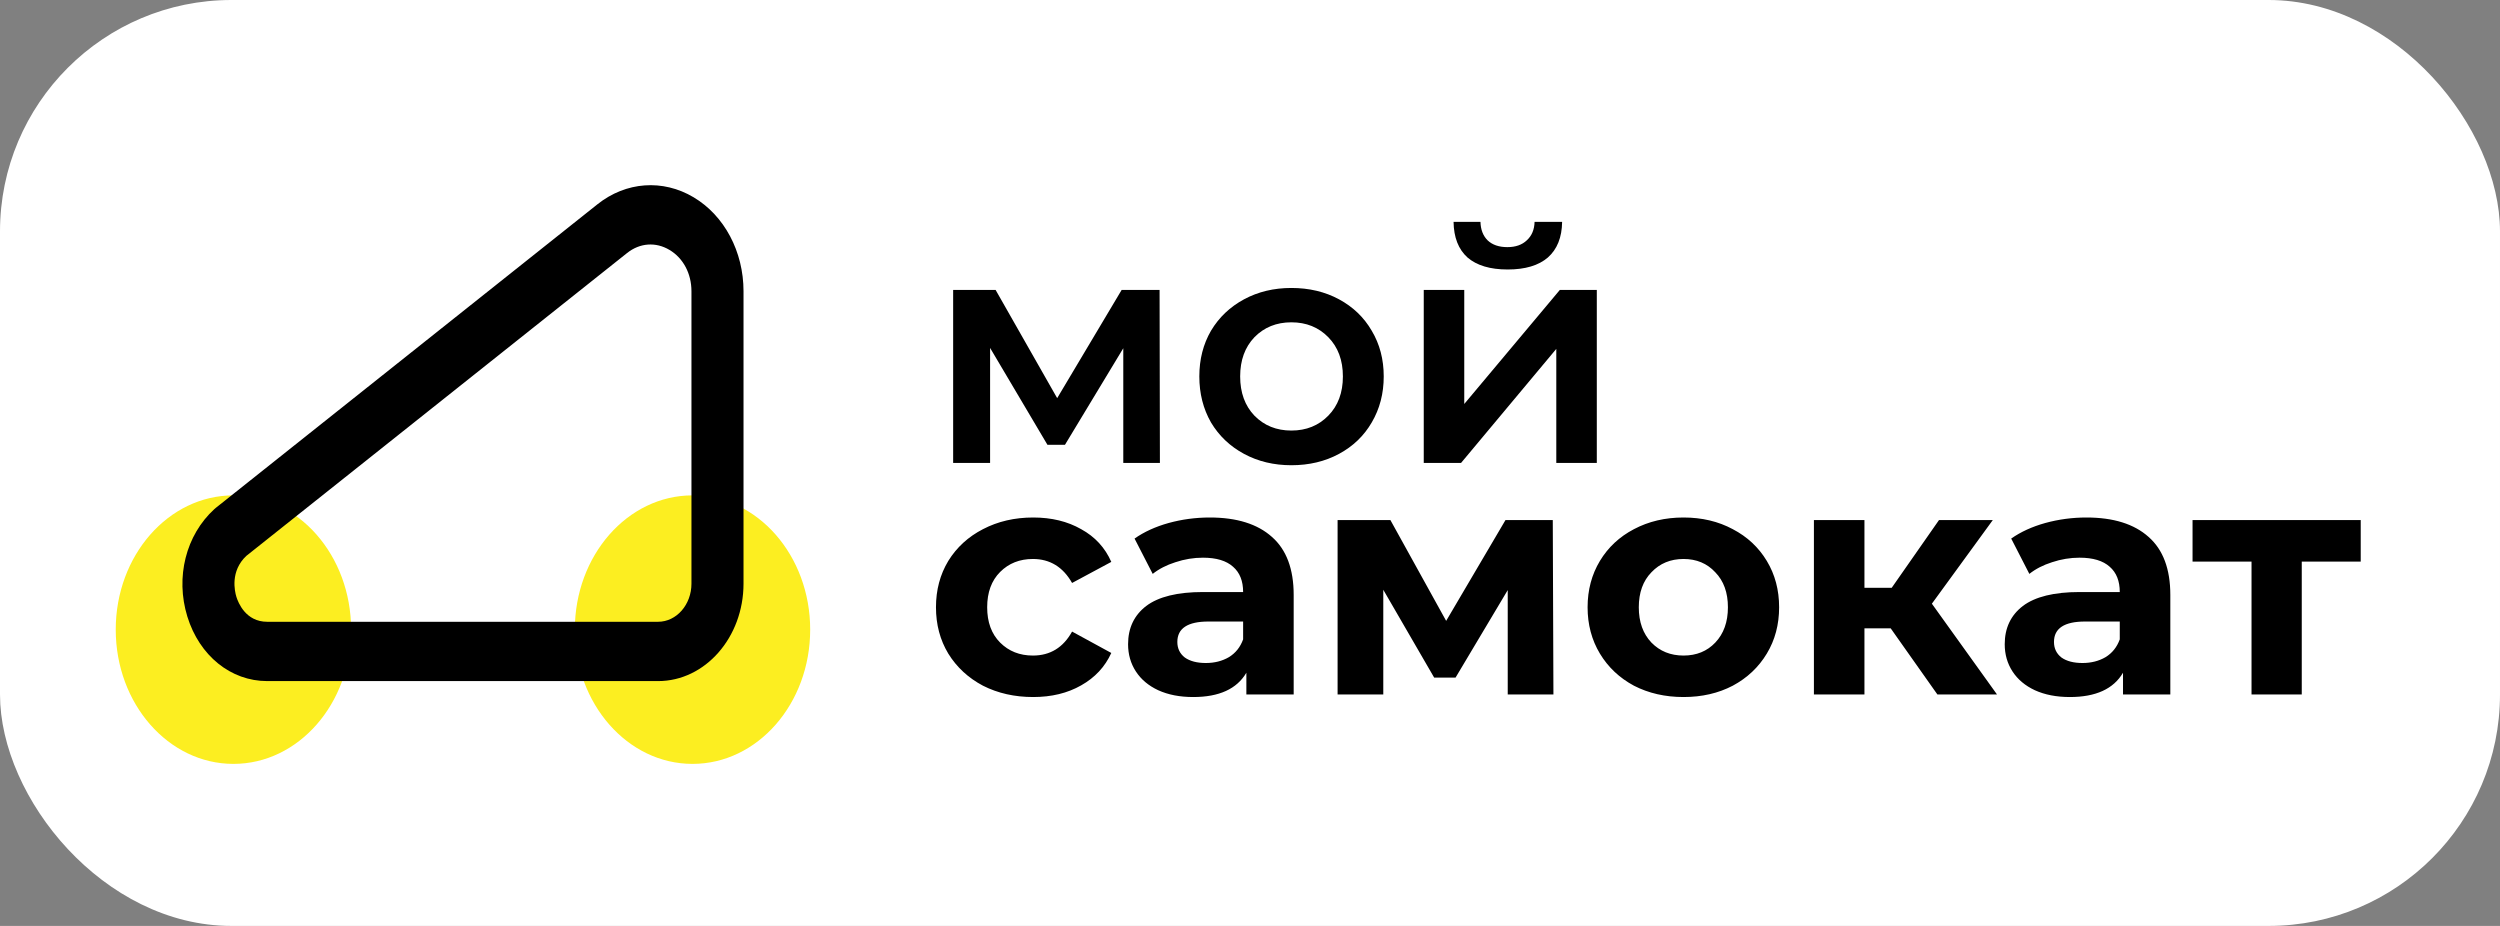 <?xml version="1.0" encoding="UTF-8"?> <svg xmlns="http://www.w3.org/2000/svg" width="108" height="40" viewBox="0 0 108 40" fill="none"><rect x="0" y="0" width="108" height="40" fill="#808080" stroke="none"/> <rect width="108" height="40" rx="10" fill="white"></rect> <path d="M10.084 33C12.891 33 15.167 30.403 15.167 27.2C15.167 23.997 12.891 21.4 10.084 21.4C7.276 21.4 5 23.997 5 27.2C5 30.403 7.276 33 10.084 33Z" fill="#FCEE21"></path> <path d="M29.917 33C32.724 33 35 30.403 35 27.2C35 23.997 32.724 21.4 29.917 21.4C27.109 21.4 24.833 23.997 24.833 27.2C24.833 30.403 27.109 33 29.917 33Z" fill="#FCEE21"></path> <path d="M28.429 29.423H11.543C9.969 29.423 8.614 28.327 8.092 26.632C7.571 24.936 8.03 23.116 9.261 21.993L9.32 21.942L25.81 8.825C27.041 7.846 28.633 7.73 29.963 8.522C31.294 9.314 32.12 10.87 32.12 12.582V25.212C32.12 27.535 30.463 29.423 28.429 29.423ZM10.638 24.017C9.942 24.675 10.136 25.534 10.212 25.784C10.291 26.037 10.616 26.861 11.542 26.861H28.428C29.224 26.861 29.871 26.123 29.871 25.214V12.584C29.871 11.819 29.517 11.15 28.921 10.796C28.326 10.442 27.642 10.492 27.092 10.929L10.638 24.017Z" fill="black"></path> <path d="M48.526 20V15.044L46.006 19.216H45.25L42.772 15.03V20H41.176V12.524H43.01L45.67 17.2L48.456 12.524H50.094L50.108 20H48.526ZM55.787 20.098C55.031 20.098 54.35 19.935 53.743 19.608C53.137 19.281 52.661 18.829 52.315 18.25C51.979 17.662 51.811 16.999 51.811 16.262C51.811 15.525 51.979 14.867 52.315 14.288C52.661 13.709 53.137 13.257 53.743 12.93C54.35 12.603 55.031 12.44 55.787 12.44C56.553 12.44 57.239 12.603 57.845 12.93C58.452 13.257 58.923 13.709 59.259 14.288C59.605 14.867 59.777 15.525 59.777 16.262C59.777 16.999 59.605 17.662 59.259 18.25C58.923 18.829 58.452 19.281 57.845 19.608C57.239 19.935 56.553 20.098 55.787 20.098ZM55.787 18.6C56.431 18.6 56.963 18.385 57.383 17.956C57.803 17.527 58.013 16.962 58.013 16.262C58.013 15.562 57.803 14.997 57.383 14.568C56.963 14.139 56.431 13.924 55.787 13.924C55.143 13.924 54.611 14.139 54.191 14.568C53.781 14.997 53.575 15.562 53.575 16.262C53.575 16.962 53.781 17.527 54.191 17.956C54.611 18.385 55.143 18.6 55.787 18.6ZM61.506 12.524H63.256V17.452L67.386 12.524H68.982V20H67.232V15.072L63.116 20H61.506V12.524ZM65.132 11.642C64.376 11.642 63.797 11.469 63.396 11.124C63.004 10.769 62.803 10.256 62.794 9.584H63.956C63.965 9.92 64.068 10.186 64.264 10.382C64.469 10.578 64.754 10.676 65.118 10.676C65.473 10.676 65.753 10.578 65.958 10.382C66.173 10.186 66.285 9.92 66.294 9.584H67.484C67.475 10.256 67.269 10.769 66.868 11.124C66.467 11.469 65.888 11.642 65.132 11.642ZM44.634 30.112C43.831 30.112 43.108 29.949 42.464 29.622C41.829 29.286 41.33 28.824 40.966 28.236C40.611 27.648 40.434 26.981 40.434 26.234C40.434 25.487 40.611 24.82 40.966 24.232C41.33 23.644 41.829 23.187 42.464 22.86C43.108 22.524 43.831 22.356 44.634 22.356C45.427 22.356 46.118 22.524 46.706 22.86C47.303 23.187 47.737 23.658 48.008 24.274L46.314 25.184C45.922 24.493 45.357 24.148 44.62 24.148C44.051 24.148 43.579 24.335 43.206 24.708C42.833 25.081 42.646 25.59 42.646 26.234C42.646 26.878 42.833 27.387 43.206 27.76C43.579 28.133 44.051 28.32 44.62 28.32C45.367 28.32 45.931 27.975 46.314 27.284L48.008 28.208C47.737 28.805 47.303 29.272 46.706 29.608C46.118 29.944 45.427 30.112 44.634 30.112ZM52.261 22.356C53.428 22.356 54.324 22.636 54.949 23.196C55.575 23.747 55.887 24.582 55.887 25.702V30H53.843V29.062C53.432 29.762 52.667 30.112 51.547 30.112C50.968 30.112 50.465 30.014 50.035 29.818C49.615 29.622 49.293 29.351 49.069 29.006C48.845 28.661 48.733 28.269 48.733 27.83C48.733 27.13 48.995 26.579 49.517 26.178C50.049 25.777 50.866 25.576 51.967 25.576H53.703C53.703 25.1 53.559 24.736 53.269 24.484C52.98 24.223 52.546 24.092 51.967 24.092C51.566 24.092 51.169 24.157 50.777 24.288C50.395 24.409 50.068 24.577 49.797 24.792L49.013 23.266C49.424 22.977 49.914 22.753 50.483 22.594C51.062 22.435 51.654 22.356 52.261 22.356ZM52.093 28.642C52.467 28.642 52.798 28.558 53.087 28.39C53.377 28.213 53.582 27.956 53.703 27.62V26.85H52.205C51.309 26.85 50.861 27.144 50.861 27.732C50.861 28.012 50.968 28.236 51.183 28.404C51.407 28.563 51.711 28.642 52.093 28.642ZM65.134 30V25.492L62.88 29.272H61.956L59.758 25.478V30H57.784V22.468H60.066L62.474 26.822L65.036 22.468H67.08L67.108 30H65.134ZM72.728 30.112C71.935 30.112 71.221 29.949 70.586 29.622C69.961 29.286 69.471 28.824 69.116 28.236C68.762 27.648 68.584 26.981 68.584 26.234C68.584 25.487 68.762 24.82 69.116 24.232C69.471 23.644 69.961 23.187 70.586 22.86C71.221 22.524 71.935 22.356 72.728 22.356C73.522 22.356 74.231 22.524 74.856 22.86C75.482 23.187 75.972 23.644 76.326 24.232C76.681 24.82 76.858 25.487 76.858 26.234C76.858 26.981 76.681 27.648 76.326 28.236C75.972 28.824 75.482 29.286 74.856 29.622C74.231 29.949 73.522 30.112 72.728 30.112ZM72.728 28.32C73.288 28.32 73.746 28.133 74.1 27.76C74.464 27.377 74.646 26.869 74.646 26.234C74.646 25.599 74.464 25.095 74.1 24.722C73.746 24.339 73.288 24.148 72.728 24.148C72.168 24.148 71.706 24.339 71.342 24.722C70.978 25.095 70.796 25.599 70.796 26.234C70.796 26.869 70.978 27.377 71.342 27.76C71.706 28.133 72.168 28.32 72.728 28.32ZM81.678 27.144H80.544V30H78.361V22.468H80.544V25.394H81.721L83.764 22.468H86.088L83.457 26.08L86.27 30H83.695L81.678 27.144ZM90.132 22.356C91.299 22.356 92.195 22.636 92.82 23.196C93.446 23.747 93.758 24.582 93.758 25.702V30H91.714V29.062C91.304 29.762 90.538 30.112 89.418 30.112C88.84 30.112 88.336 30.014 87.906 29.818C87.486 29.622 87.164 29.351 86.94 29.006C86.716 28.661 86.604 28.269 86.604 27.83C86.604 27.13 86.866 26.579 87.388 26.178C87.92 25.777 88.737 25.576 89.838 25.576H91.574C91.574 25.1 91.43 24.736 91.14 24.484C90.851 24.223 90.417 24.092 89.838 24.092C89.437 24.092 89.04 24.157 88.648 24.288C88.266 24.409 87.939 24.577 87.668 24.792L86.884 23.266C87.295 22.977 87.785 22.753 88.354 22.594C88.933 22.435 89.526 22.356 90.132 22.356ZM89.964 28.642C90.338 28.642 90.669 28.558 90.958 28.39C91.248 28.213 91.453 27.956 91.574 27.62V26.85H90.076C89.18 26.85 88.732 27.144 88.732 27.732C88.732 28.012 88.84 28.236 89.054 28.404C89.278 28.563 89.582 28.642 89.964 28.642ZM101.983 24.26H99.436V30H97.266V24.26H94.718V22.468H101.983V24.26Z" fill="black"></path> </svg> 